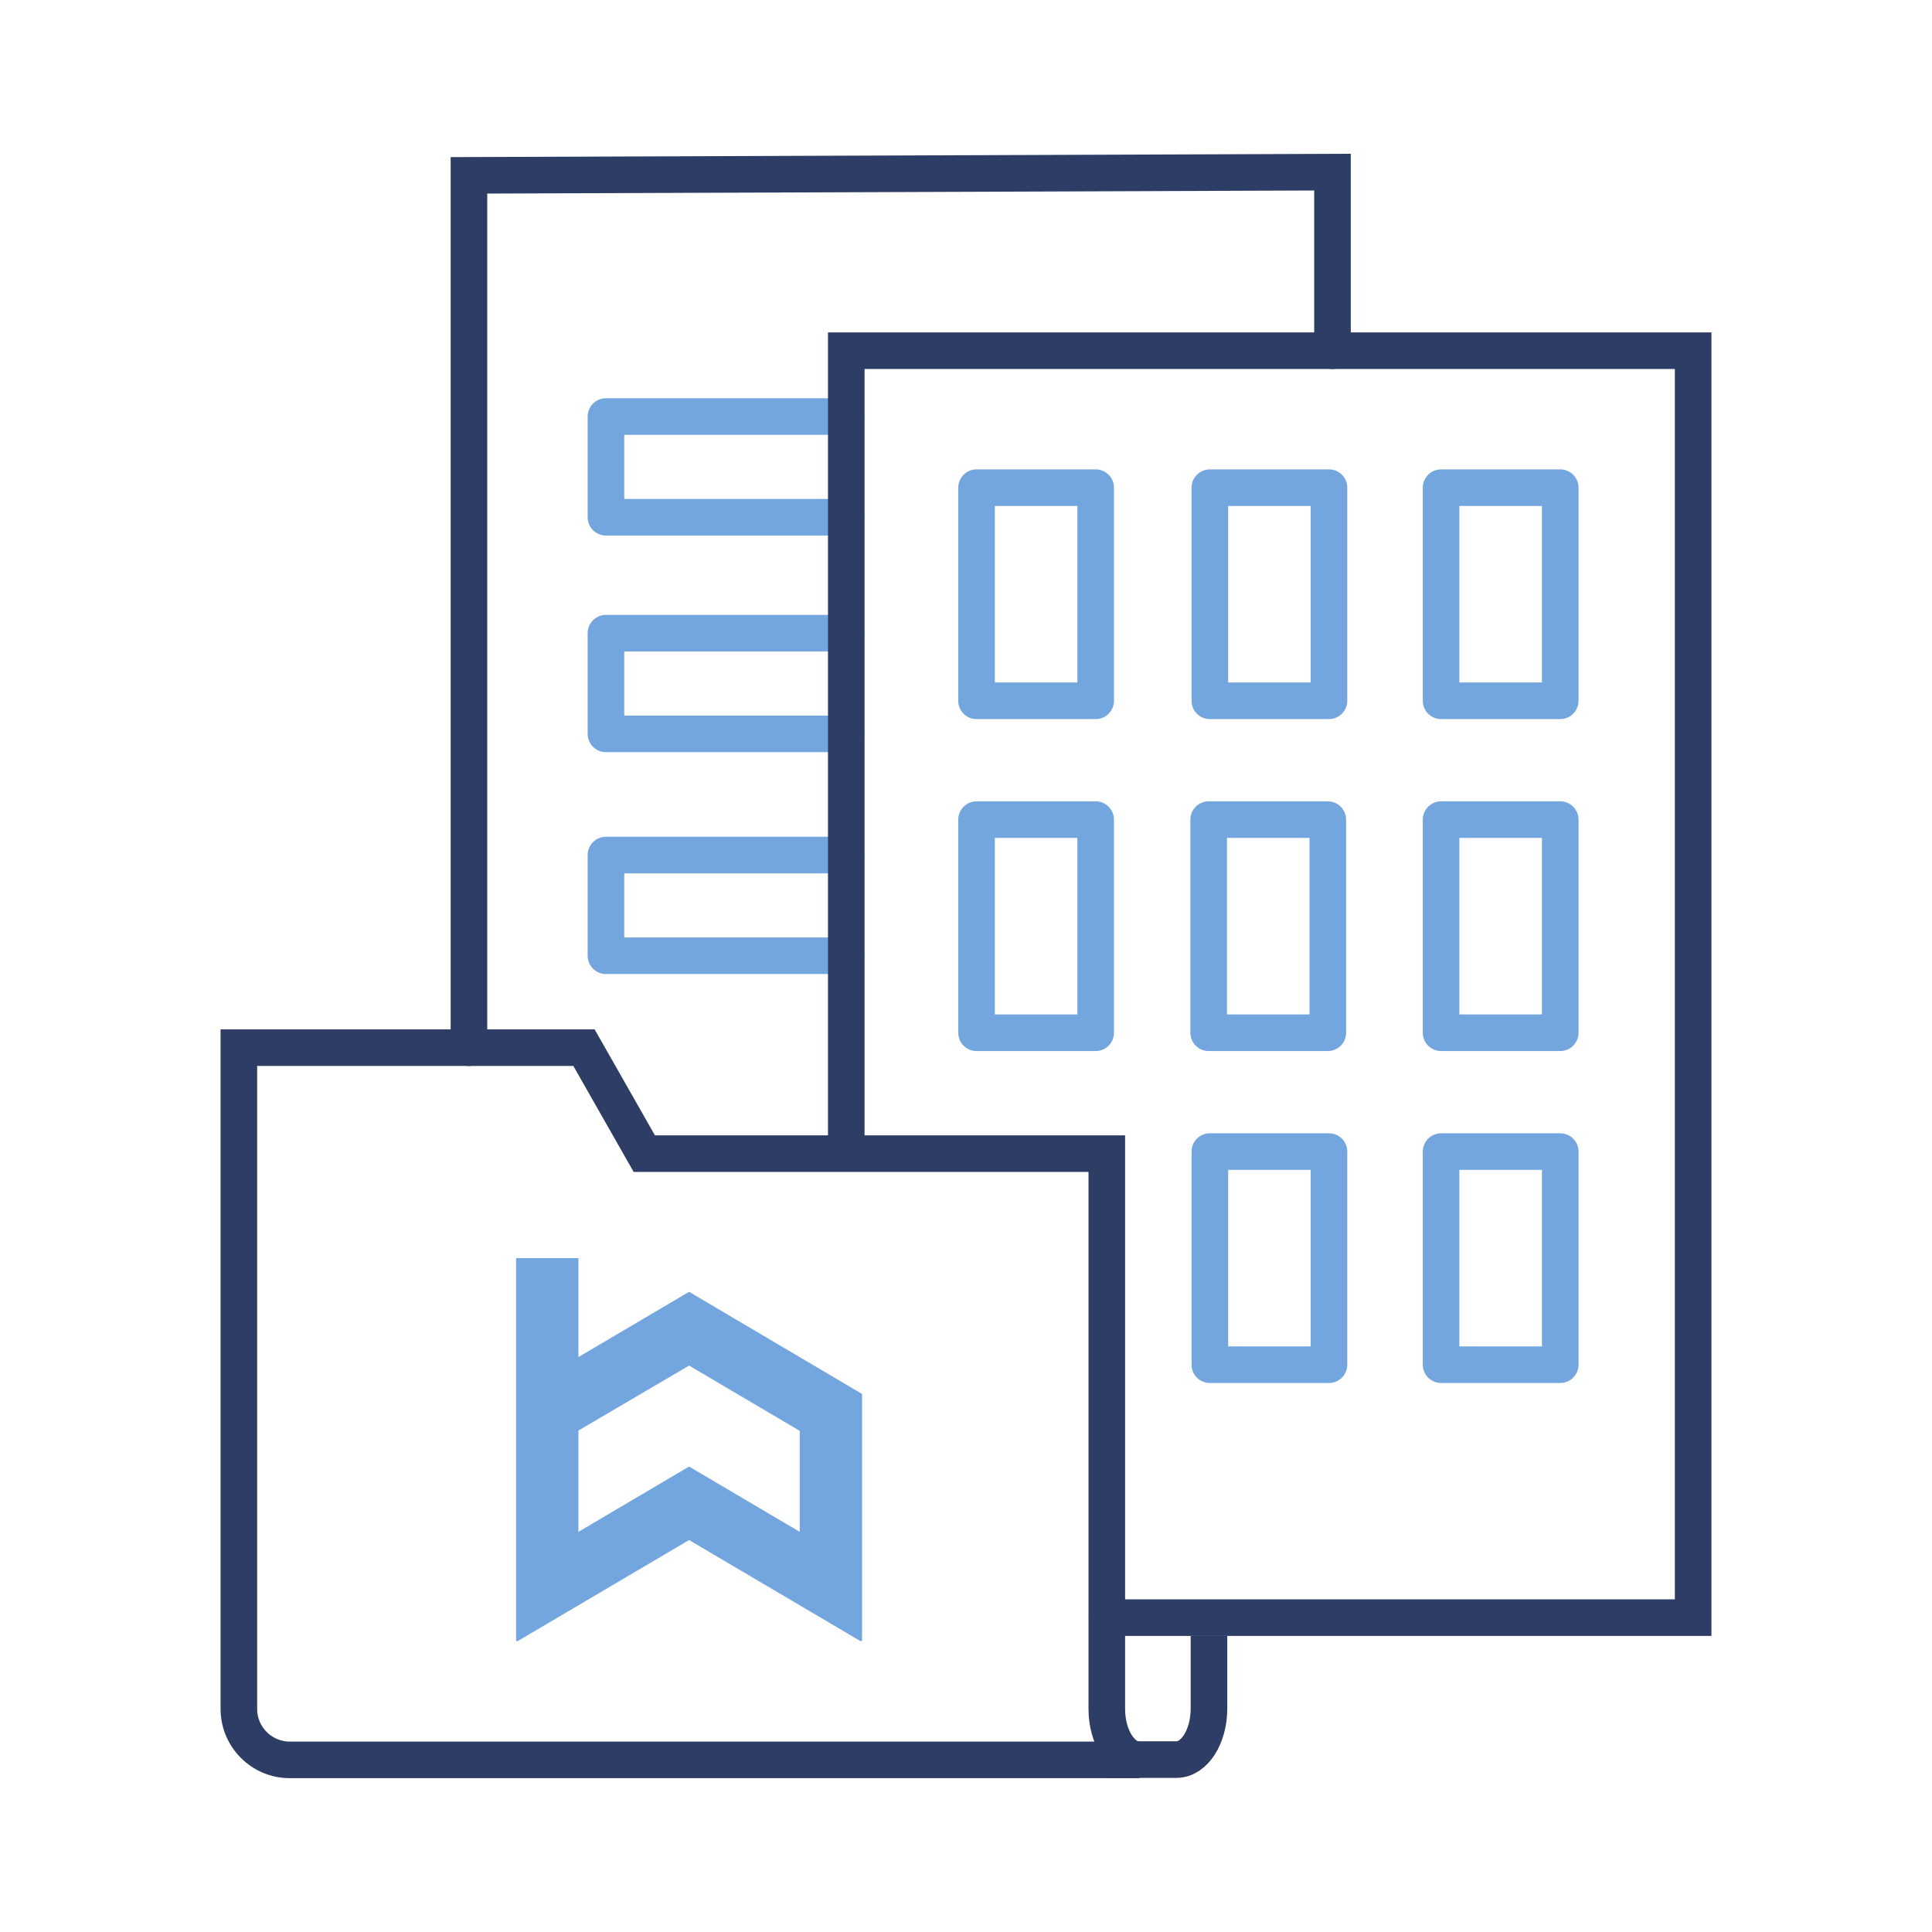 <?xml version="1.0" encoding="UTF-8"?>
<svg id="Layer_2" data-name="Layer 2" xmlns="http://www.w3.org/2000/svg" viewBox="0 0 66 66">
  <defs>
    <style>
      .cls-1, .cls-2 {
        stroke: #2e3d66;
        stroke-miterlimit: 10;
      }

      .cls-1, .cls-2, .cls-3 {
        fill: none;
        stroke-width: 1.25px;
      }

      .cls-2, .cls-3 {
        stroke-linecap: round;
      }

      .cls-4 {
        fill: #73a5de;
      }

      .cls-3 {
        stroke: #73a5de;
        stroke-linejoin: round;
      }
    </style>
  </defs>
  <path class="cls-2" d="M16.02,35.79V5.99l29.5-.11v6.1"/>
  <path class="cls-4" d="M23.54,44.13l-3.78,2.23v-3.38h-2.13v13.08h.06l5.85-3.45,5.85,3.45h.06v-8.44l-5.91-3.49ZM27.32,52.33l-3.78-2.23-3.78,2.23v-3.46l3.78-2.22,3.78,2.23v3.46h0Z"/>
  <path class="cls-3" d="M37.43,16.66h-4.07v7.28h4.07v-7.28Z"/>
  <path class="cls-3" d="M45.4,16.66h-4.07v7.28h4.07v-7.28Z"/>
  <path class="cls-3" d="M53.3,16.66h-4.07v7.28h4.07v-7.28Z"/>
  <path class="cls-3" d="M37.43,28h-4.07v7.28h4.07v-7.28Z"/>
  <path class="cls-3" d="M45.36,28h-4.07v7.28h4.07v-7.28Z"/>
  <path class="cls-3" d="M53.3,28h-4.07v7.28h4.07v-7.28Z"/>
  <path class="cls-3" d="M45.4,39.34h-4.07v7.28h4.07v-7.28Z"/>
  <path class="cls-3" d="M53.3,39.34h-4.07v7.28h4.07v-7.28Z"/>
  <path class="cls-3" d="M28.9,17.67h-8.2v-3.44h8.2"/>
  <path class="cls-3" d="M28.9,25.07h-8.2v-3.44h8.2"/>
  <path class="cls-3" d="M28.9,32.65h-8.2v-3.44h8.2"/>
  <path class="cls-2" d="M28.91,38.92V11.98h28.93v43.28h-20.02"/>
  <path class="cls-1" d="M41.3,55.88v2.49c0,.96-.5,1.74-1.11,1.74h-2.37"/>
  <path class="cls-1" d="M38.92,60.12H9.9c-.96,0-1.74-.78-1.74-1.74v-22.59h11.79l2.06,3.62h15.8v18.97c0,.96.5,1.74,1.11,1.74Z"/>
</svg>